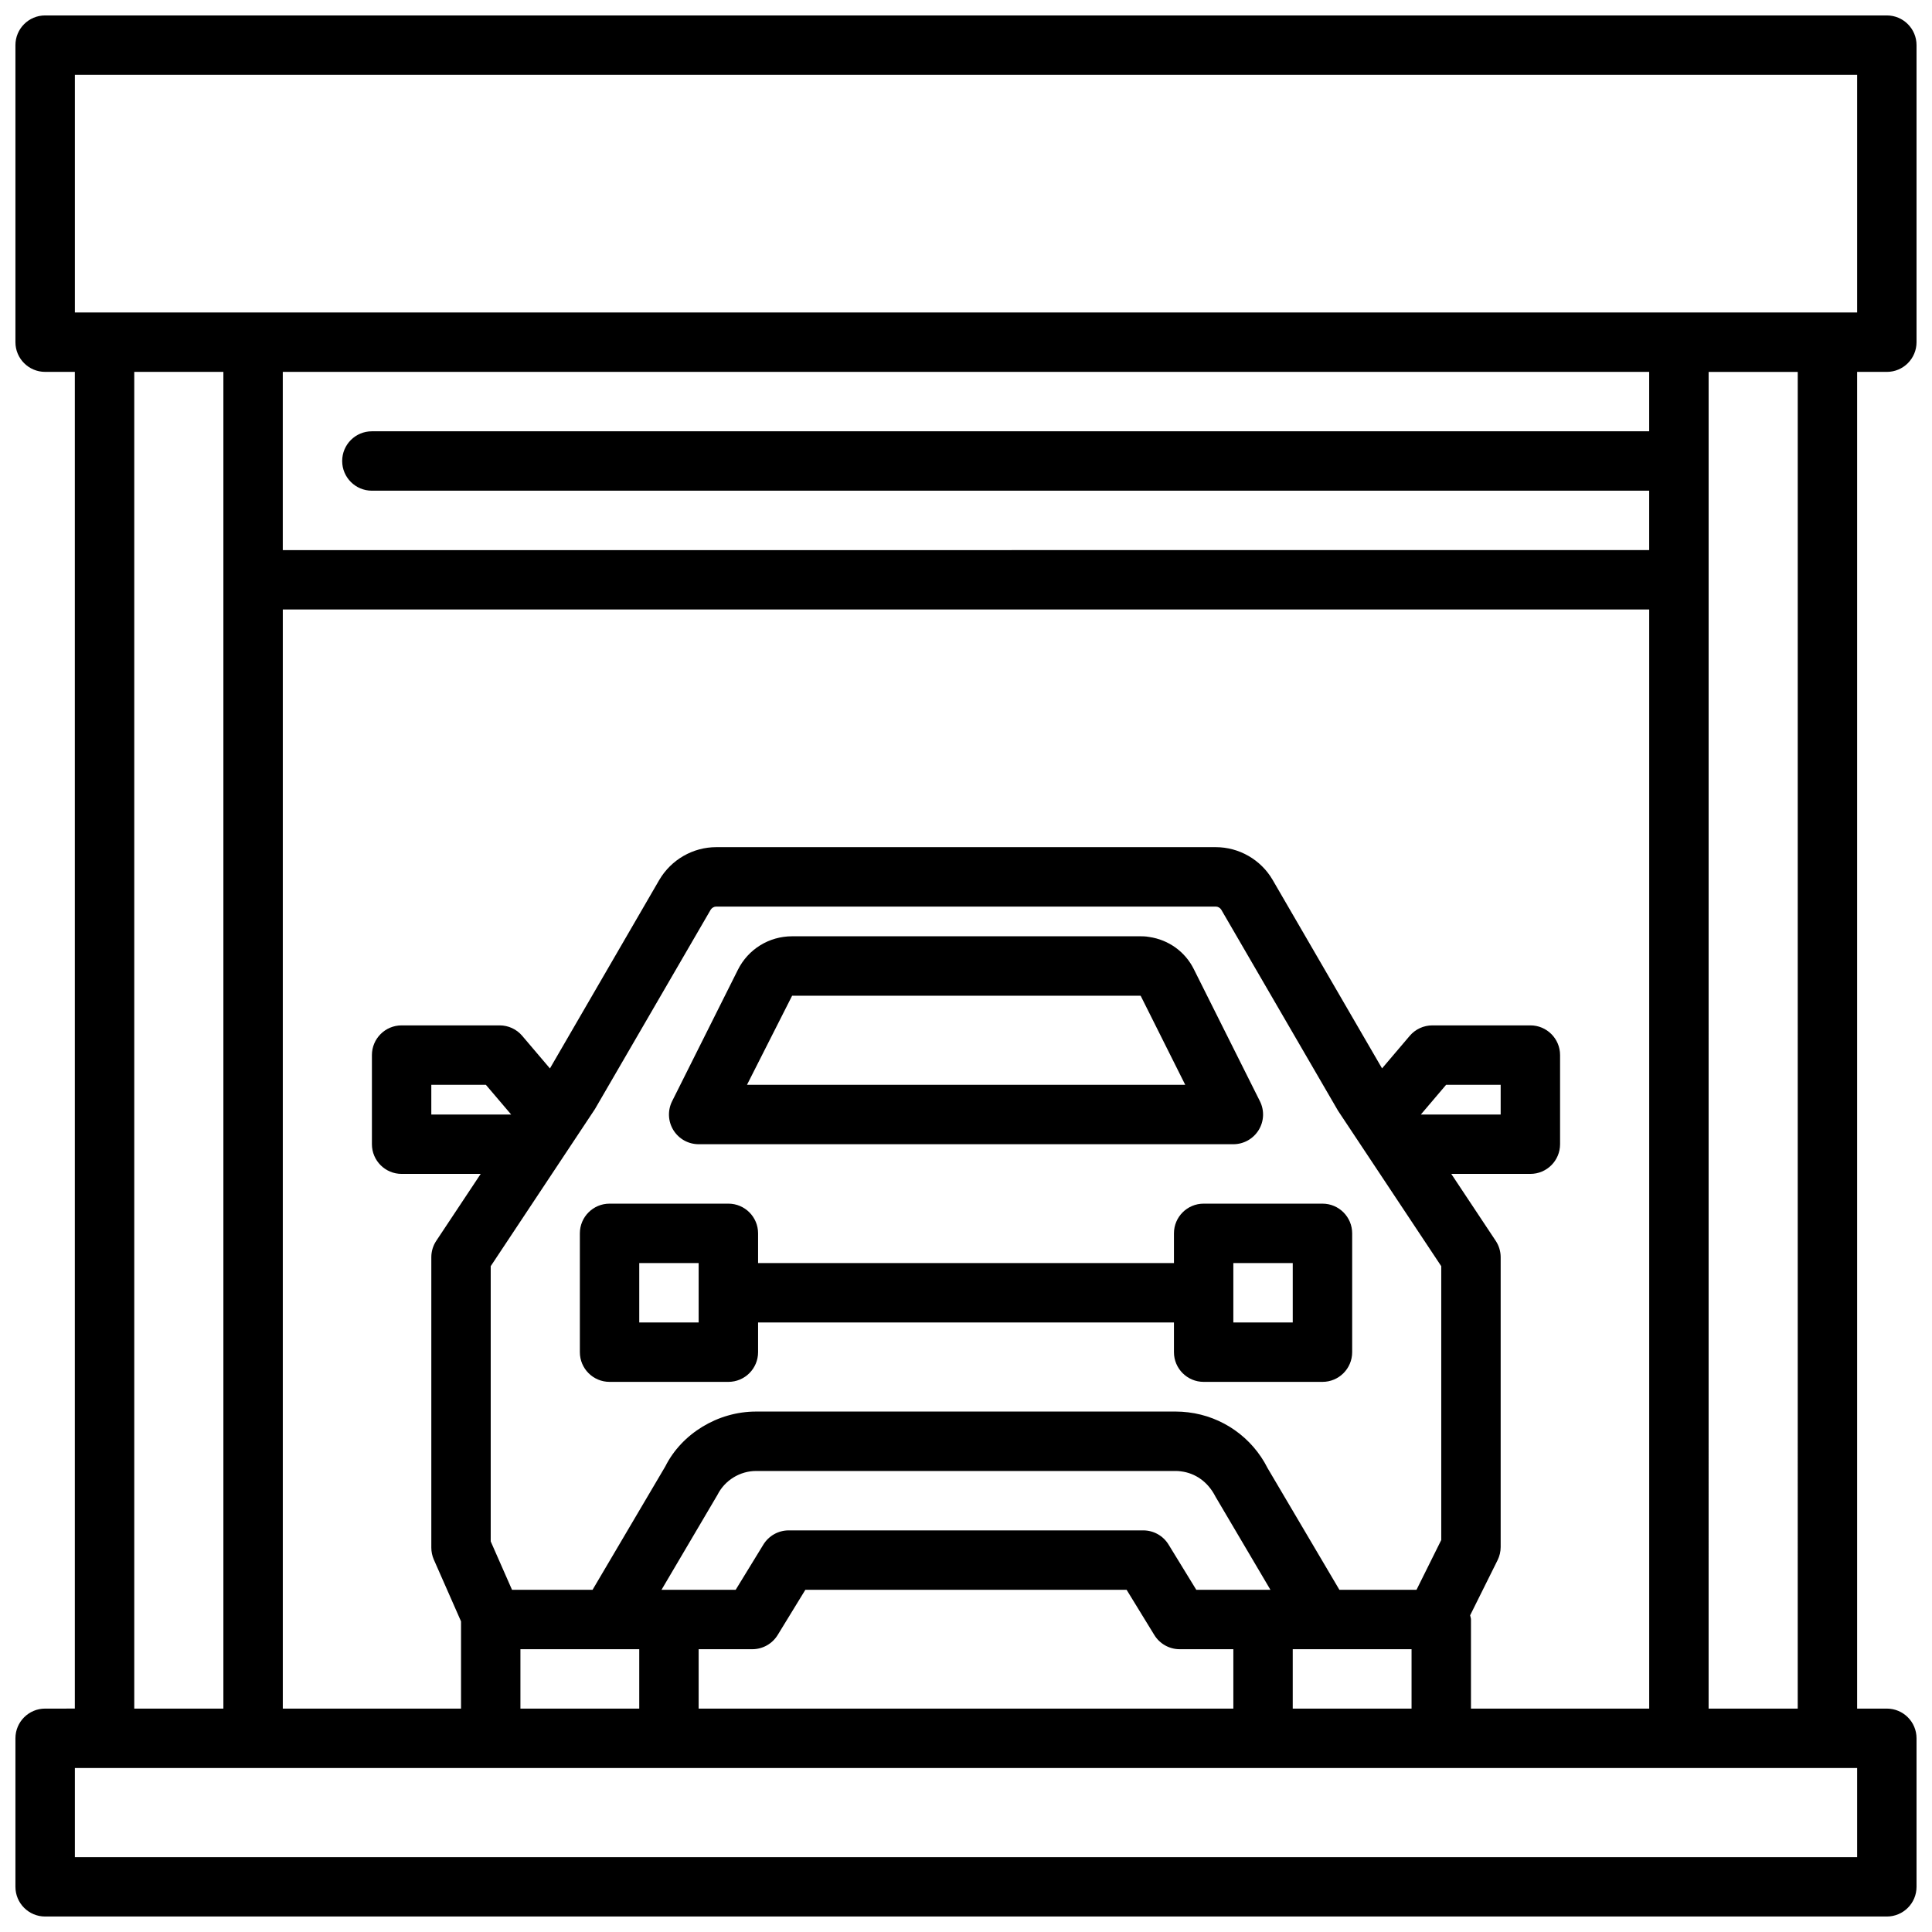 <?xml version="1.0" encoding="UTF-8"?>
<!-- Uploaded to: ICON Repo, www.iconrepo.com, Generator: ICON Repo Mixer Tools -->
<svg width="800px" height="800px" version="1.1" viewBox="144 144 512 512" xmlns="http://www.w3.org/2000/svg">
 <defs>
  <clipPath id="a">
   <path d="m148.09 148.09h503.81v503.81h-503.81z"/>
  </clipPath>
 </defs>
 <g clip-path="url(#a)">
  <path d="m644.03 148.09h-488.07c-4.344 0-7.871 3.519-7.871 7.871v78.719c0 4.352 3.527 7.871 7.871 7.871h7.871v354.24l-7.871 0.004c-4.344 0-7.871 3.519-7.871 7.871v39.359c0 4.352 3.527 7.871 7.871 7.871h488.07c4.344 0 7.871-3.519 7.871-7.871v-39.359c0-4.352-3.527-7.871-7.871-7.871h-7.871v-354.24h7.871c4.344 0 7.871-3.519 7.871-7.871v-78.723c0-4.352-3.527-7.871-7.871-7.871zm-464.45 94.465h23.617v354.24h-23.617zm401.47 0v15.742h-338.5c-4.344 0-7.871 3.519-7.871 7.871s3.527 7.871 7.871 7.871h338.5v15.742l-362.11 0.004v-47.23zm-47.23 354.24v-23.617c0-0.387-0.164-0.723-0.219-1.102l7.266-14.602c0.539-1.082 0.824-2.285 0.824-3.496v-76.801c0-1.551-0.457-3.07-1.316-4.352l-11.773-17.73h20.961c4.344 0 7.871-3.519 7.871-7.871v-23.617c0-4.352-3.527-7.871-7.871-7.871h-25.977c-2.305 0-4.504 1.016-6 2.777l-7.328 8.621-29.023-49.996c-3.117-5.328-8.887-8.633-15.043-8.633h-132.39c-6.156 0-11.926 3.305-15.082 8.676l-28.984 49.965-7.336-8.629c-1.488-1.766-3.684-2.781-5.992-2.781h-25.977c-4.344 0-7.871 3.519-7.871 7.871v23.617c0 4.352 3.527 7.871 7.871 7.871h20.957l-11.77 17.727c-0.859 1.285-1.316 2.797-1.316 4.356v76.957c0 1.094 0.227 2.164 0.66 3.164l7.215 16.383v23.113h-47.234v-291.27h362.11v291.27zm-25.688-144.07c0.008 0.008 0.008 0.008 0 0l17.812 26.828v72.57l-6.555 13.188h-20.438l-19.027-32.242c-4.109-8.164-11.996-13.688-21.02-14.785-1.125-0.137-2.172-0.207-3.281-0.207h-111.26c-10.172 0-19.711 5.887-24.051 14.539l-19.277 32.695h-21.348l-5.644-12.824v-72.934l27.613-41.621 30.66-52.812c0.316-0.527 0.898-0.867 1.488-0.867h132.38c0.59 0 1.172 0.34 1.465 0.828l30.938 53.27zm-47.105 112.59-7.344-11.98c-1.426-2.34-3.969-3.766-6.707-3.766h-93.961c-2.738 0-5.281 1.426-6.715 3.762l-7.34 11.984h-19.656l14.824-25.152c1.93-3.859 5.953-6.336 10.234-6.336h111.26c0.434 0 0.828 0.023 1.324 0.094 3.84 0.465 7.18 2.793 9.164 6.699l14.57 24.695zm-179.11 15.742h31.488v15.742h-31.488zm47.23 0h14.227c2.738 0 5.281-1.426 6.715-3.762l7.336-11.98h85.137l7.344 11.98c1.434 2.336 3.977 3.762 6.715 3.762h14.227v15.742l-141.7 0.004zm157.44 0h31.488v15.742h-31.488zm33.953-141.7 6.691-7.871h14.461v7.871zm-241.08 0h-21.16v-7.871h14.461zm356.7 196.8h-472.32v-23.617h472.32zm-15.746-39.359h-23.617l0.004-354.24h23.617zm15.746-369.99h-472.32v-62.977h472.32z"/>
 </g>
 <path d="m329.15 447.23h141.7c2.731 0 5.258-1.418 6.699-3.738 1.441-2.32 1.566-5.219 0.34-7.66l-17.5-34.969c-2.289-4.637-6.699-7.816-11.84-8.559-0.98-0.18-1.793-0.18-2.258-0.18h-92.363c-6.133 0-11.645 3.41-14.383 8.887l-17.43 34.824c-1.219 2.441-1.094 5.336 0.34 7.66 1.434 2.324 3.969 3.734 6.699 3.734zm24.773-39.359h92.18c0.062 0.008 0.125 0.016 0.188 0.023l11.809 23.594h-116.14z"/>
 <path d="m462.98 462.98c-4.344 0-7.871 3.519-7.871 7.871v7.871h-110.21v-7.871c0-4.352-3.527-7.871-7.871-7.871h-31.488c-4.344 0-7.871 3.519-7.871 7.871v31.488c0 4.352 3.527 7.871 7.871 7.871h31.488c4.344 0 7.871-3.519 7.871-7.871v-7.871h110.21v7.871c0 4.352 3.527 7.871 7.871 7.871h31.488c4.344 0 7.871-3.519 7.871-7.871v-31.488c0-4.352-3.527-7.871-7.871-7.871zm-133.83 31.484h-15.742v-15.742h15.742zm157.44 0h-15.742v-15.742h15.742z"/>
</svg>